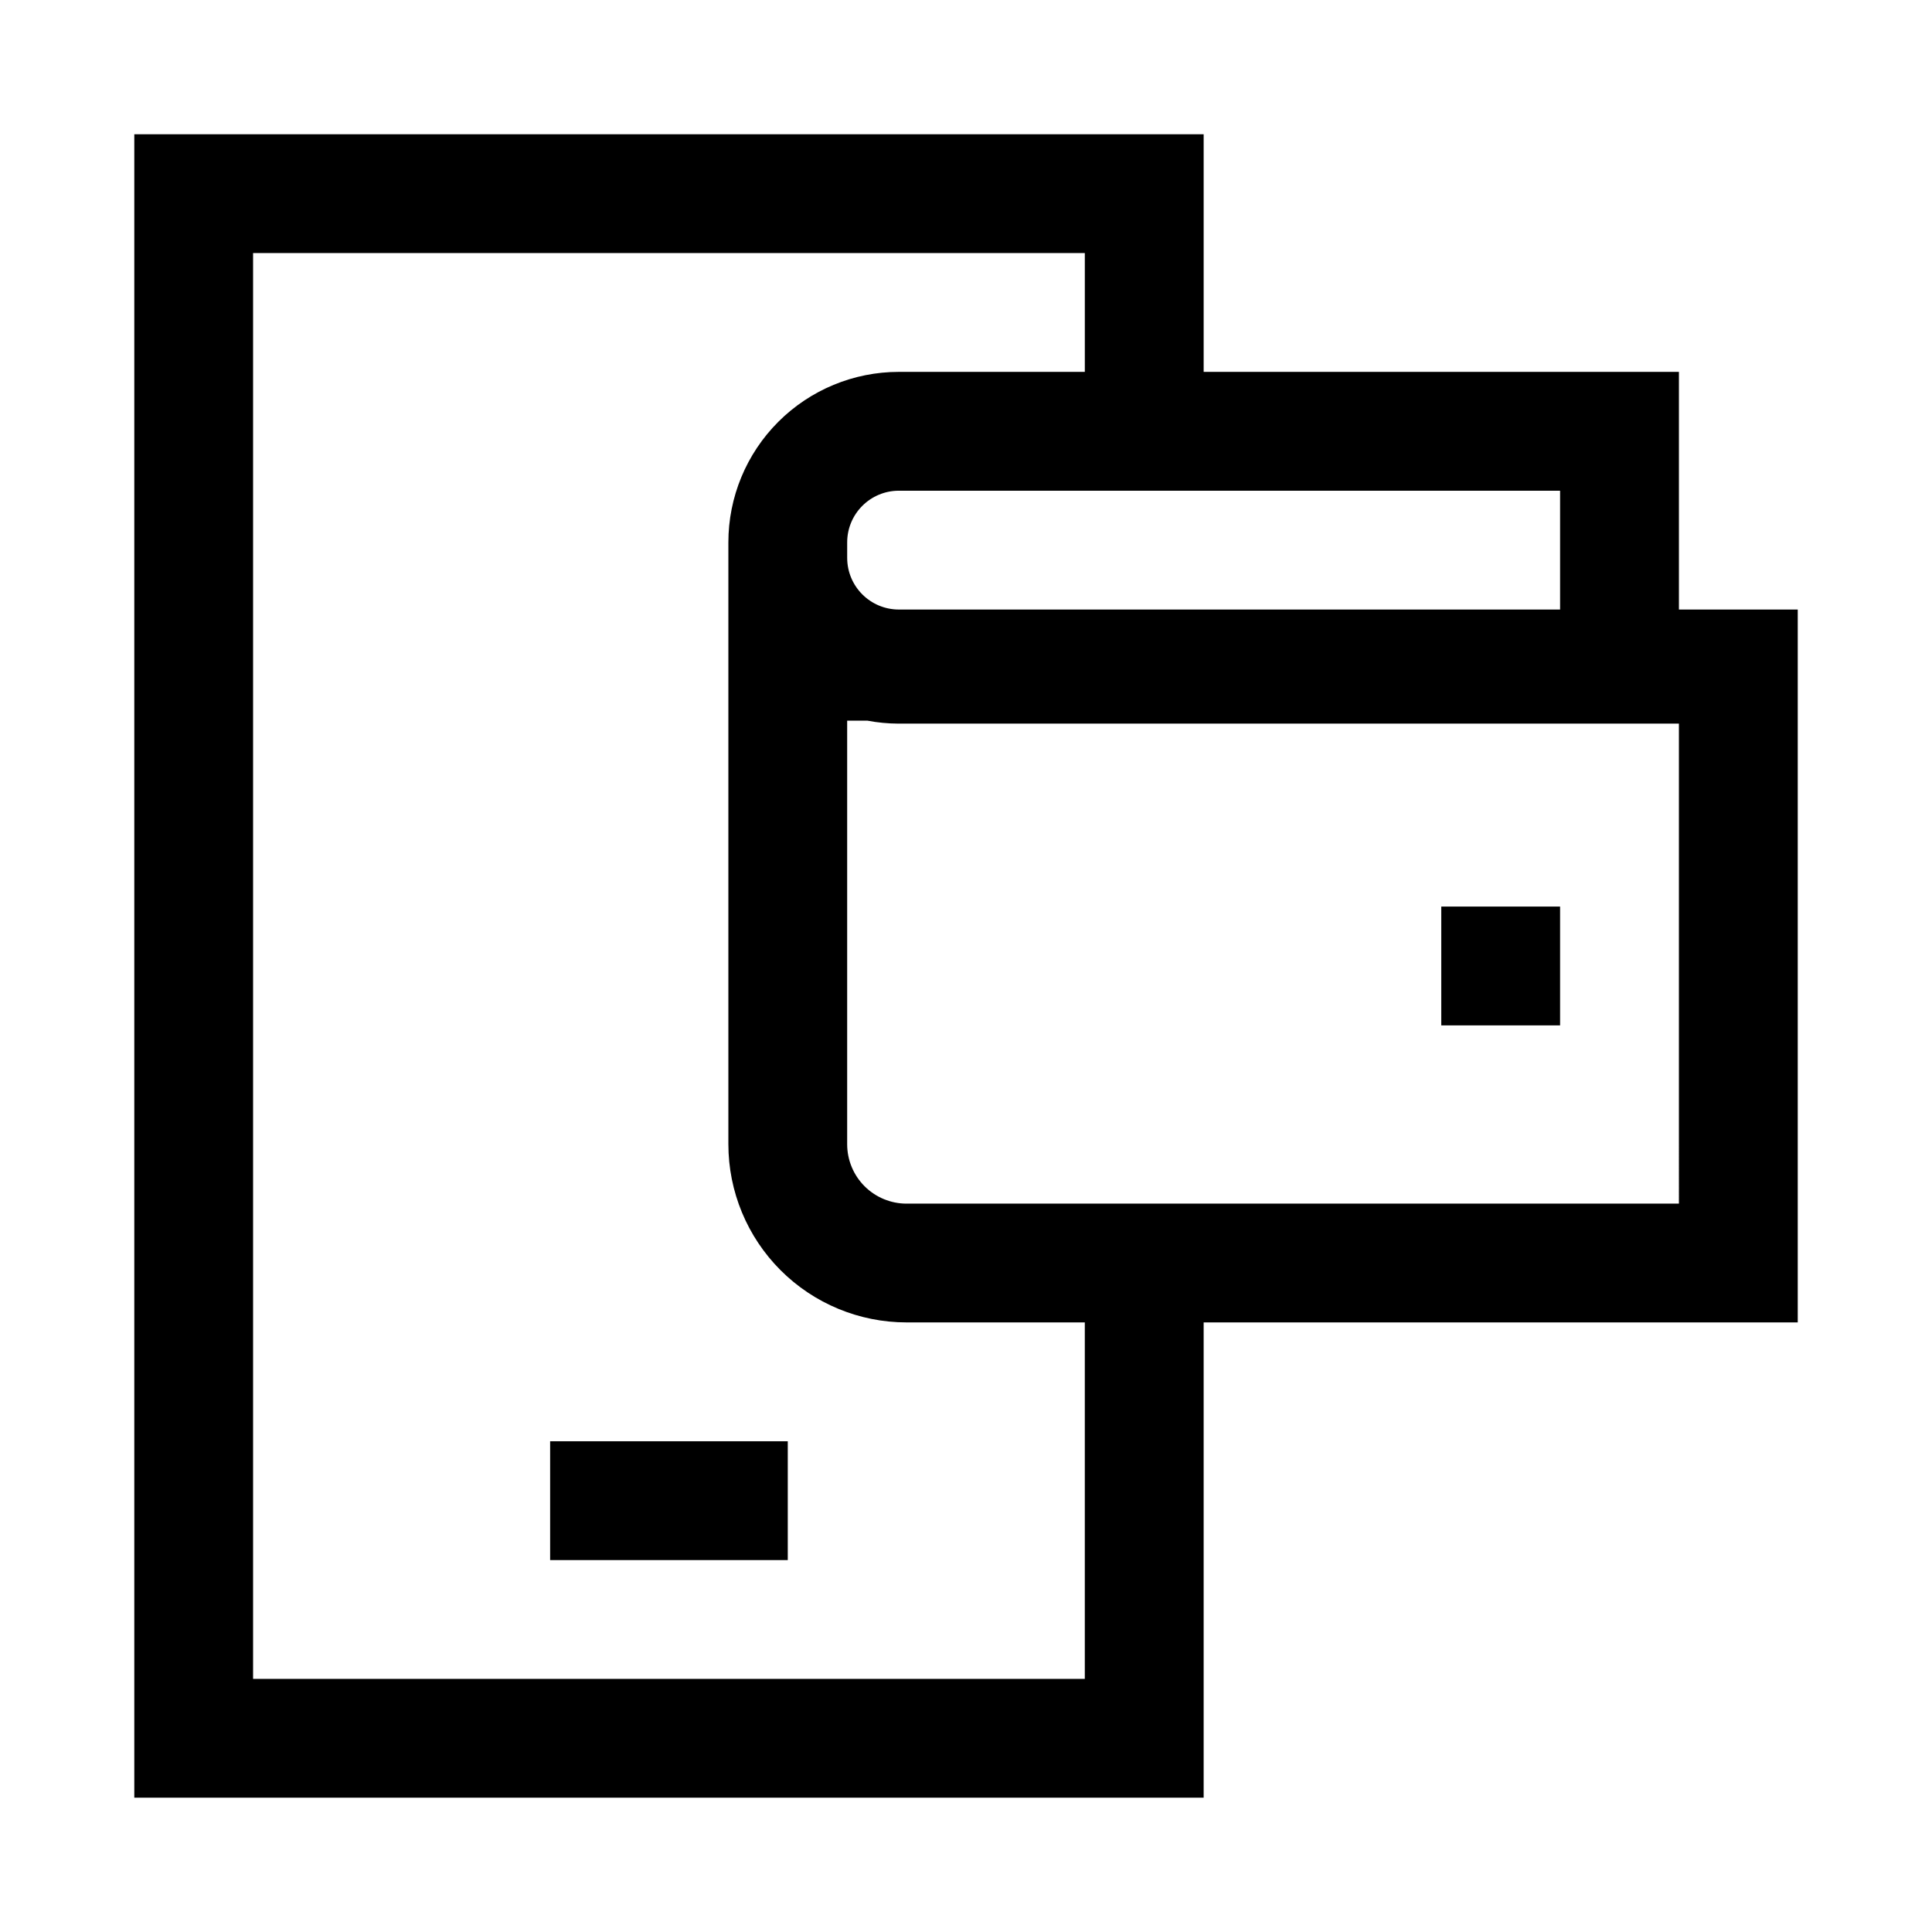<?xml version="1.0" encoding="UTF-8"?>
<!-- Uploaded to: SVG Repo, www.svgrepo.com, Generator: SVG Repo Mixer Tools -->
<svg fill="#000000" width="800px" height="800px" version="1.1" viewBox="144 144 512 512" xmlns="http://www.w3.org/2000/svg">
 <g>
  <path d="m525.95 384.25h31.488v31.488h-31.488z"/>
  <path d="m462.98 494.46h157.44v-188.93h-31.488v-62.977h-125.95v-62.977h-283.39v440.83h283.39zm125.95-31.488-204.68 0.004c-4.176 0-8.18-1.66-11.133-4.613s-4.609-6.957-4.609-11.133v-112.25h5.356-0.004c2.699 0.512 5.441 0.773 8.188 0.785h206.88zm-31.492-157.44h-175.23c-7.562 0-13.695-6.133-13.695-13.699v-4.094c0-7.562 6.133-13.695 13.695-13.695h175.23zm-346.37 283.39v-377.86h220.42v31.488h-49.281c-11.984 0-23.477 4.762-31.949 13.234-8.477 8.473-13.234 19.965-13.234 31.949v159.49c0 12.527 4.977 24.539 13.832 33.398 8.859 8.859 20.871 13.832 33.398 13.832h47.23v94.465z"/>
  <path d="m289.79 525.95h62.977v31.488h-62.977z"/>
 </g>
</svg>